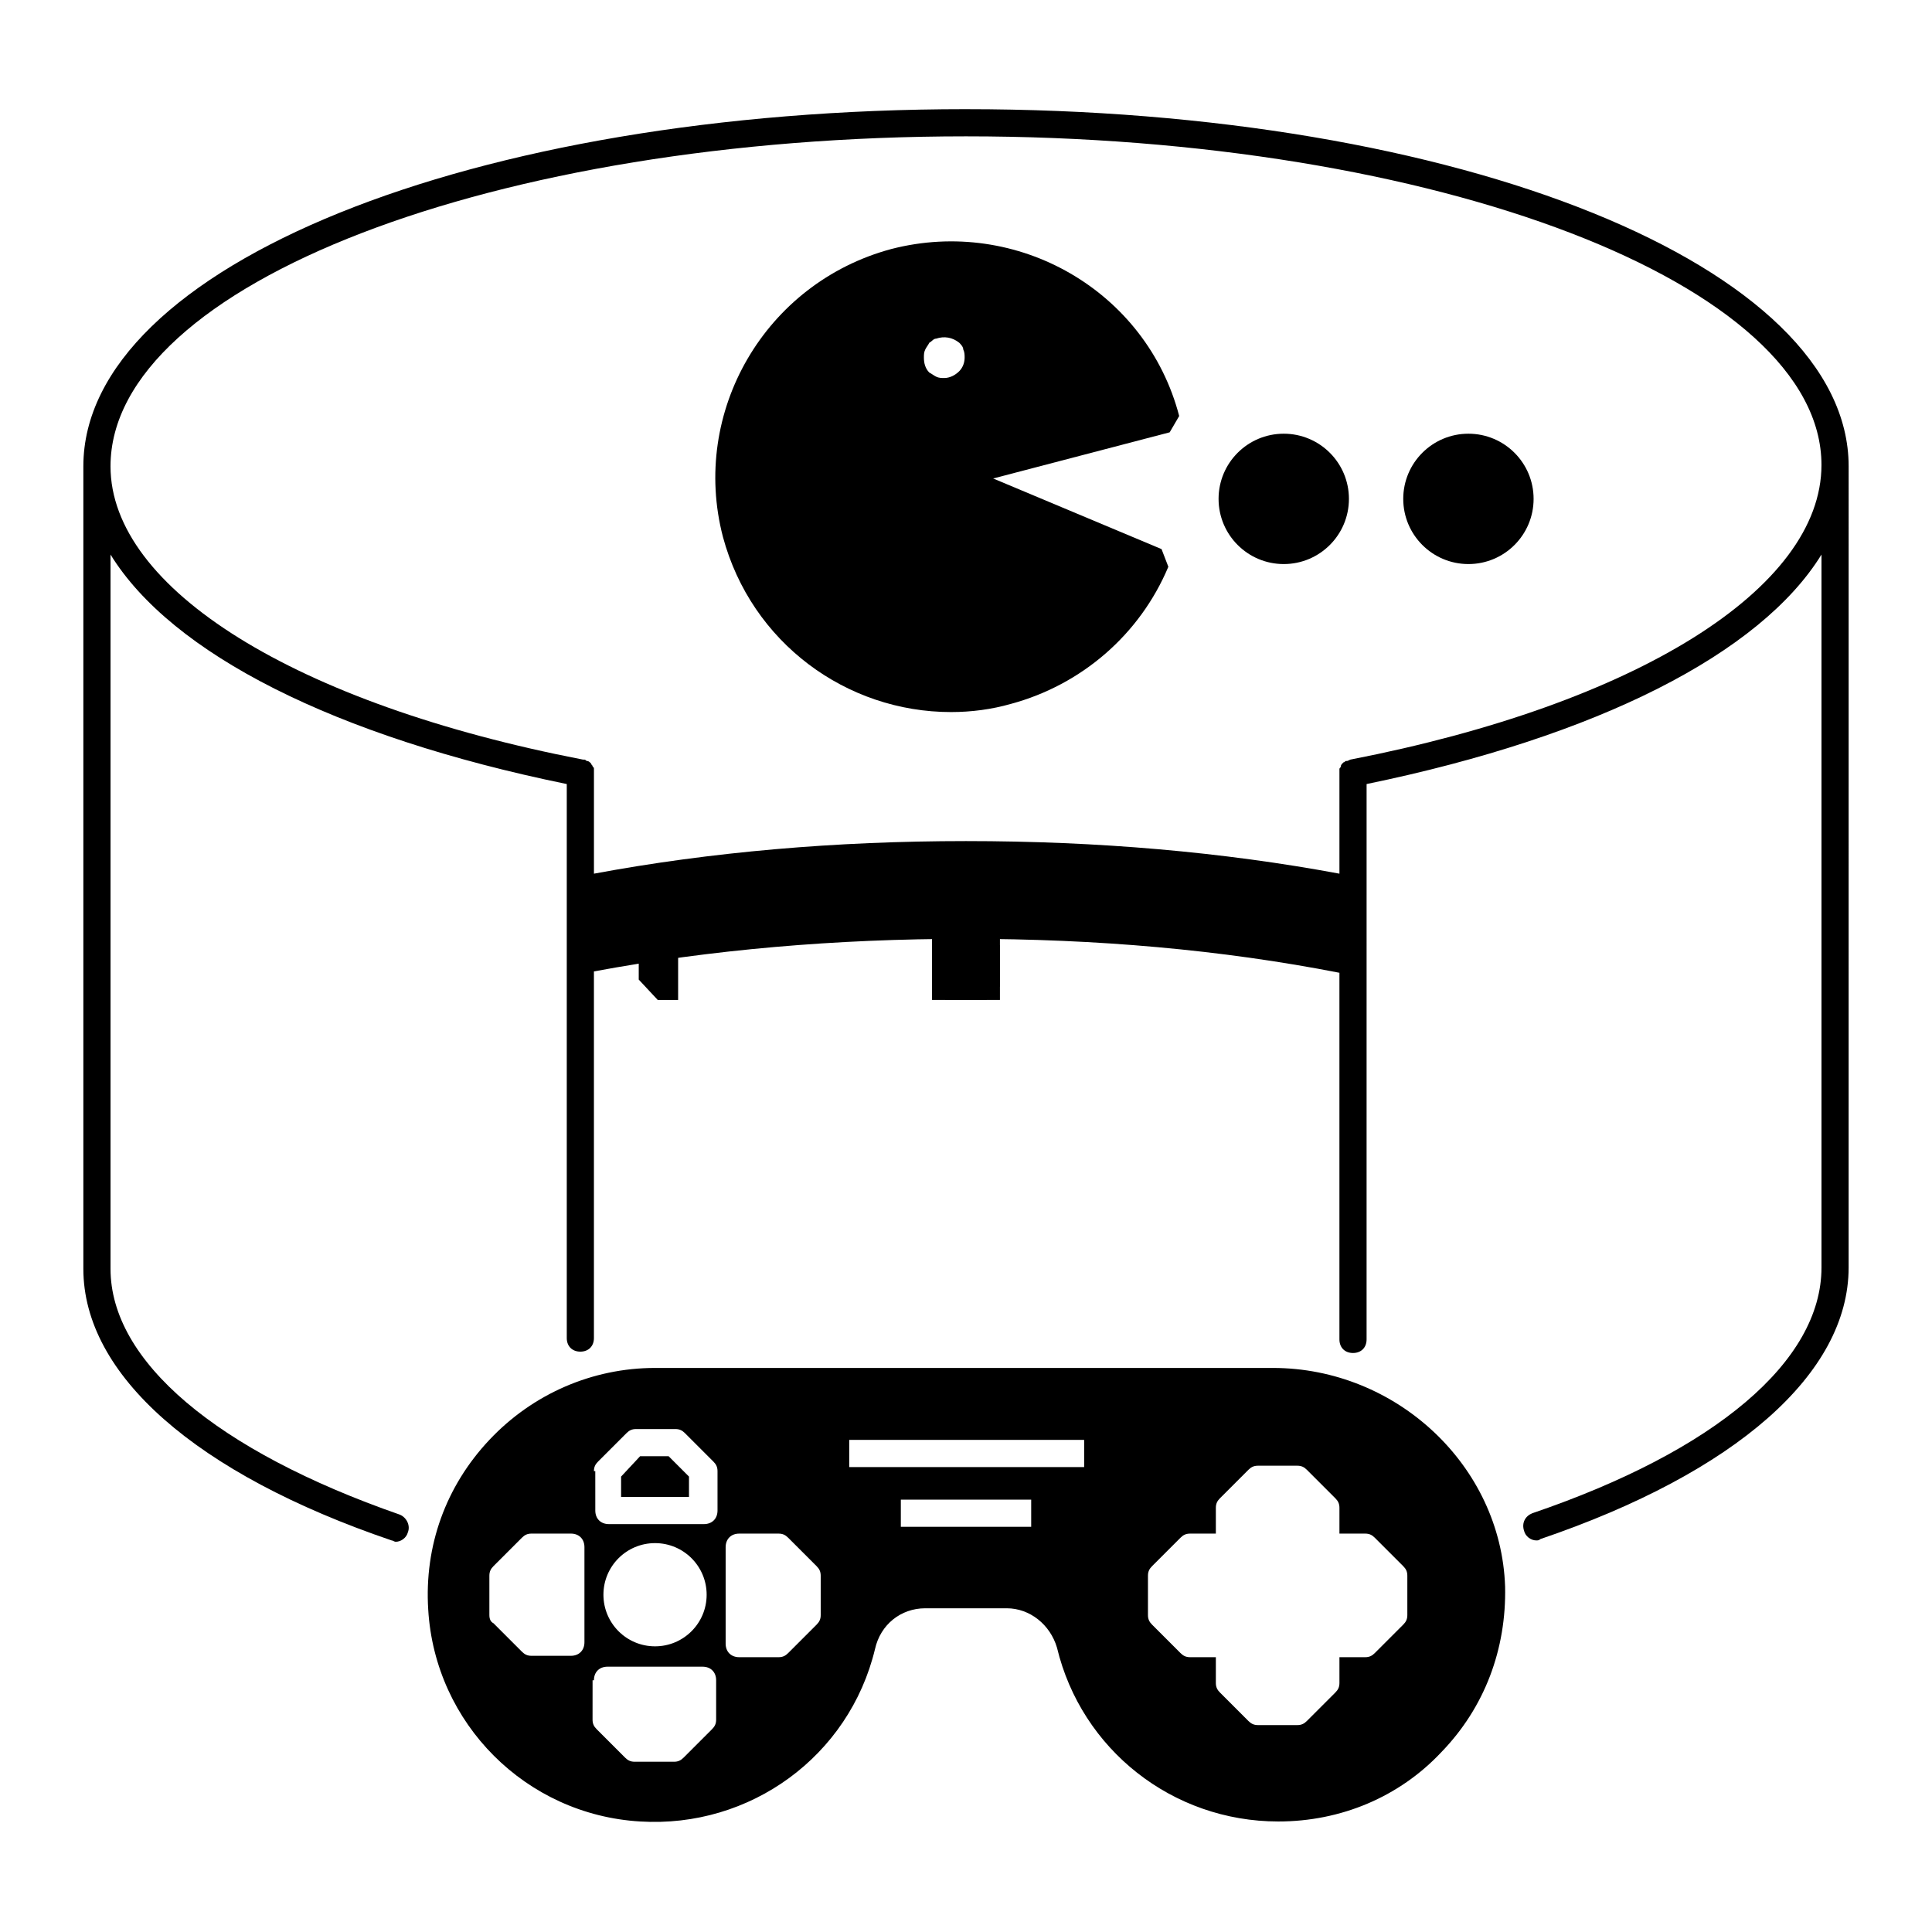<?xml version="1.0" encoding="UTF-8"?>
<!-- Uploaded to: SVG Repo, www.svgrepo.com, Generator: SVG Repo Mixer Tools -->
<svg fill="#000000" width="800px" height="800px" version="1.1" viewBox="144 144 512 512" xmlns="http://www.w3.org/2000/svg">
 <g>
  <path d="m323.71 409v-17.996h-5.398l-5.039 5.398v7.199l5.039 5.398z"/>
  <path d="m405.39 409v-17.996h-5.394l-5.398 5.398v7.199l5.398 5.398z"/>
  <path d="m405.39 403.6v-7.199l-5.394-5.398h-5.398v17.996h5.398z"/>
  <path d="m403.6 405.39 5.398-5.394v-5.398h-17.996v5.398l5.398 5.394z"/>
  <path d="m400 393.52c-3.598 0-6.477 2.879-6.477 6.477s2.879 6.477 6.477 6.477 6.477-2.879 6.477-6.477-2.879-6.477-6.477-6.477z"/>
  <path d="m409 400-5.398-5.398h-7.199l-5.398 5.398v5.394h17.996z"/>
  <path d="m400 172.93c-130.99 0-233.91 41.742-233.91 94.645v212.68c0 28.07 29.867 54.34 81.688 71.973 0.359 0 0.719 0.359 1.078 0.359 1.441 0 2.879-1.078 3.238-2.519 0.719-1.801-0.359-3.957-2.16-4.68-48.574-16.914-76.645-40.664-76.645-65.133v-189.29c16.195 26.27 59.379 48.223 120.91 60.816v146.82c0 2.16 1.441 3.598 3.598 3.598 2.16 0 3.598-1.441 3.598-3.598v-97.164c30.949-5.758 64.059-8.637 98.605-8.637s67.656 2.879 98.961 8.996v97.164c0 2.16 1.441 3.598 3.598 3.598 2.16 0 3.598-1.441 3.598-3.598l0.004-147.18c61.176-12.594 104.36-34.547 120.55-60.816v188.93c0 24.832-28.07 48.582-76.652 65.137-1.801 0.719-2.879 2.519-2.16 4.68 0.359 1.441 1.801 2.519 3.238 2.519 0.359 0 0.719 0 1.078-0.359 51.82-17.633 81.688-43.902 81.688-71.973l0.004-212.32c0-52.902-102.92-94.645-233.91-94.645zm101.84 172.38c-0.359 0-0.359 0 0 0-0.719 0.359-0.719 0.359-1.078 0.359s-0.359 0.359-0.719 0.359l-0.359 0.359s-0.359 0.359-0.359 0.719-0.359 0.359-0.359 0.719v0.719 0.359 26.629c-30.949-5.758-64.055-8.637-98.961-8.637-34.547 0-67.656 2.879-98.602 8.637v-26.629-0.359-0.719c0-0.359 0-0.359-0.359-0.719 0-0.359-0.359-0.359-0.359-0.719l-0.359-0.359s-0.359-0.359-0.719-0.359-0.359-0.359-0.719-0.359h-0.359c-76.301-14.758-125.24-45.344-125.24-77.73 0-48.223 101.84-87.449 226.71-87.449 124.87 0 226.71 39.227 226.71 87.086-0.004 32.75-48.945 63.336-124.88 78.094z"/>
  <path d="m501.48 276.21c0 9.539-7.734 17.273-17.273 17.273-9.539 0-17.273-7.734-17.273-17.273 0-9.543 7.734-17.273 17.273-17.273 9.539 0 17.273 7.731 17.273 17.273"/>
  <path d="m550.42 276.21c0 9.539-7.734 17.273-17.273 17.273-9.539 0-17.273-7.734-17.273-17.273 0-9.543 7.734-17.273 17.273-17.273 9.539 0 17.273 7.731 17.273 17.273"/>
  <path d="m380.21 209.99c-33.469 8.996-53.262 43.184-44.625 76.293 7.559 28.07 32.746 46.422 60.457 46.422 5.398 0 10.797-0.719 15.836-2.16 18.715-5.039 34.188-18.352 41.746-36.348l-1.801-4.68-44.625-18.715 46.781-12.234 2.519-4.32c-8.637-33.105-42.824-52.895-76.289-44.258zm17.992 32.387c-1.078 1.078-2.519 1.801-3.957 1.801-0.719 0-1.441 0-2.16-0.359-0.719-0.359-1.078-0.719-1.801-1.078-1.078-1.078-1.441-2.519-1.441-3.957 0-0.719 0-1.441 0.359-2.16s0.719-1.078 1.078-1.801c0.719-0.359 1.078-1.078 1.801-1.078 2.16-0.719 4.32-0.359 6.117 1.078 0.359 0.359 1.078 1.078 1.078 1.801 0.359 0.719 0.359 1.441 0.359 2.16 0.004 1.074-0.355 2.512-1.434 3.594z"/>
  <path d="m326.59 535.31-5.398-5.398h-7.555l-5.039 5.398v5.398h17.992z"/>
  <path d="m313.63 626.71c29.148 1.801 55.418-17.273 62.258-45.703 1.441-6.477 6.836-10.797 13.316-10.797h21.594c6.117 0 11.516 4.32 13.316 10.438 6.477 26.988 30.59 46.062 58.656 46.062 16.555 0 32.027-6.477 43.184-18.352 11.516-11.875 17.273-27.352 16.914-43.902-1.078-32.027-28.789-57.938-61.535-57.938h-163.75c-16.555 0-32.387 6.836-43.902 19.074-11.516 12.234-17.273 28.07-16.195 44.984 1.801 30.223 25.91 54.336 56.141 56.133zm134.59-65.133c0-1.078 0.359-1.801 1.078-2.519l7.559-7.559c0.719-0.719 1.441-1.078 2.519-1.078h6.836v-6.836c0-1.078 0.359-1.801 1.078-2.519l7.559-7.559c0.719-0.719 1.441-1.078 2.519-1.078h10.438c1.078 0 1.801 0.359 2.519 1.078l7.559 7.559c0.719 0.719 1.078 1.441 1.078 2.519v6.836h6.836c1.078 0 1.801 0.359 2.519 1.078l7.559 7.559c0.719 0.719 1.078 1.441 1.078 2.519v10.438c0 1.078-0.359 1.801-1.078 2.519l-7.559 7.559c-0.719 0.719-1.441 1.078-2.519 1.078h-6.836v6.836c0 1.078-0.359 1.801-1.078 2.519l-7.559 7.559c-0.719 0.719-1.441 1.078-2.519 1.078h-10.438c-1.078 0-1.801-0.359-2.519-1.078l-7.559-7.559c-0.719-0.719-1.078-1.441-1.078-2.519v-6.836h-6.836c-1.078 0-1.801-0.359-2.519-1.078l-7.559-7.559c-0.719-0.719-1.078-1.441-1.078-2.519zm-30.945-12.957h-34.547v-7.199h34.547zm-48.223-23.031h62.258v7.199h-62.258zm-32.75 28.43c0-2.16 1.441-3.598 3.598-3.598h10.438c1.078 0 1.801 0.359 2.519 1.078l7.559 7.559c0.719 0.719 1.078 1.441 1.078 2.519v10.438c0 1.078-0.359 1.801-1.078 2.519l-7.559 7.559c-0.719 0.719-1.441 1.078-2.519 1.078h-10.438c-2.16 0-3.598-1.441-3.598-3.598zm-34.906-20.152c0-1.078 0.359-1.801 1.078-2.519l7.559-7.559c0.719-0.719 1.441-1.078 2.519-1.078h10.438c1.078 0 1.801 0.359 2.519 1.078l7.559 7.559c0.719 0.719 1.078 1.441 1.078 2.519v10.438c0 2.16-1.441 3.598-3.598 3.598h-25.191c-2.16 0-3.598-1.441-3.598-3.598l-0.004-10.438zm29.871 32.75c0 7.559-6.117 13.676-13.676 13.676s-13.676-6.117-13.676-13.676c0-7.559 6.117-13.676 13.676-13.676s13.676 6.117 13.676 13.676zm-29.871 22.668c0-2.16 1.441-3.598 3.598-3.598h25.191c2.16 0 3.598 1.441 3.598 3.598v10.438c0 1.078-0.359 1.801-1.078 2.519l-7.559 7.559c-0.719 0.719-1.441 1.078-2.519 1.078h-10.438c-1.078 0-1.801-0.359-2.519-1.078l-7.559-7.559c-0.719-0.719-1.078-1.441-1.078-2.519l0.004-10.438zm-27.707-17.273v-10.438c0-1.078 0.359-1.801 1.078-2.519l7.559-7.559c0.719-0.719 1.441-1.078 2.519-1.078h10.438c2.16 0 3.598 1.441 3.598 3.598v25.191c0 2.16-1.441 3.598-3.598 3.598h-10.438c-1.078 0-1.801-0.359-2.519-1.078l-7.559-7.559c-0.719-0.355-1.078-1.074-1.078-2.156z"/>
  <path d="m405.39 403.6v-7.199l-5.394-5.398h-5.398v17.996h5.398z"/>
  <path d="m403.6 405.39 5.398-5.394v-5.398h-17.996v5.398l5.398 5.394z"/>
  <path d="m391 391h17.992v17.992h-17.992z"/>
 </g>
</svg>